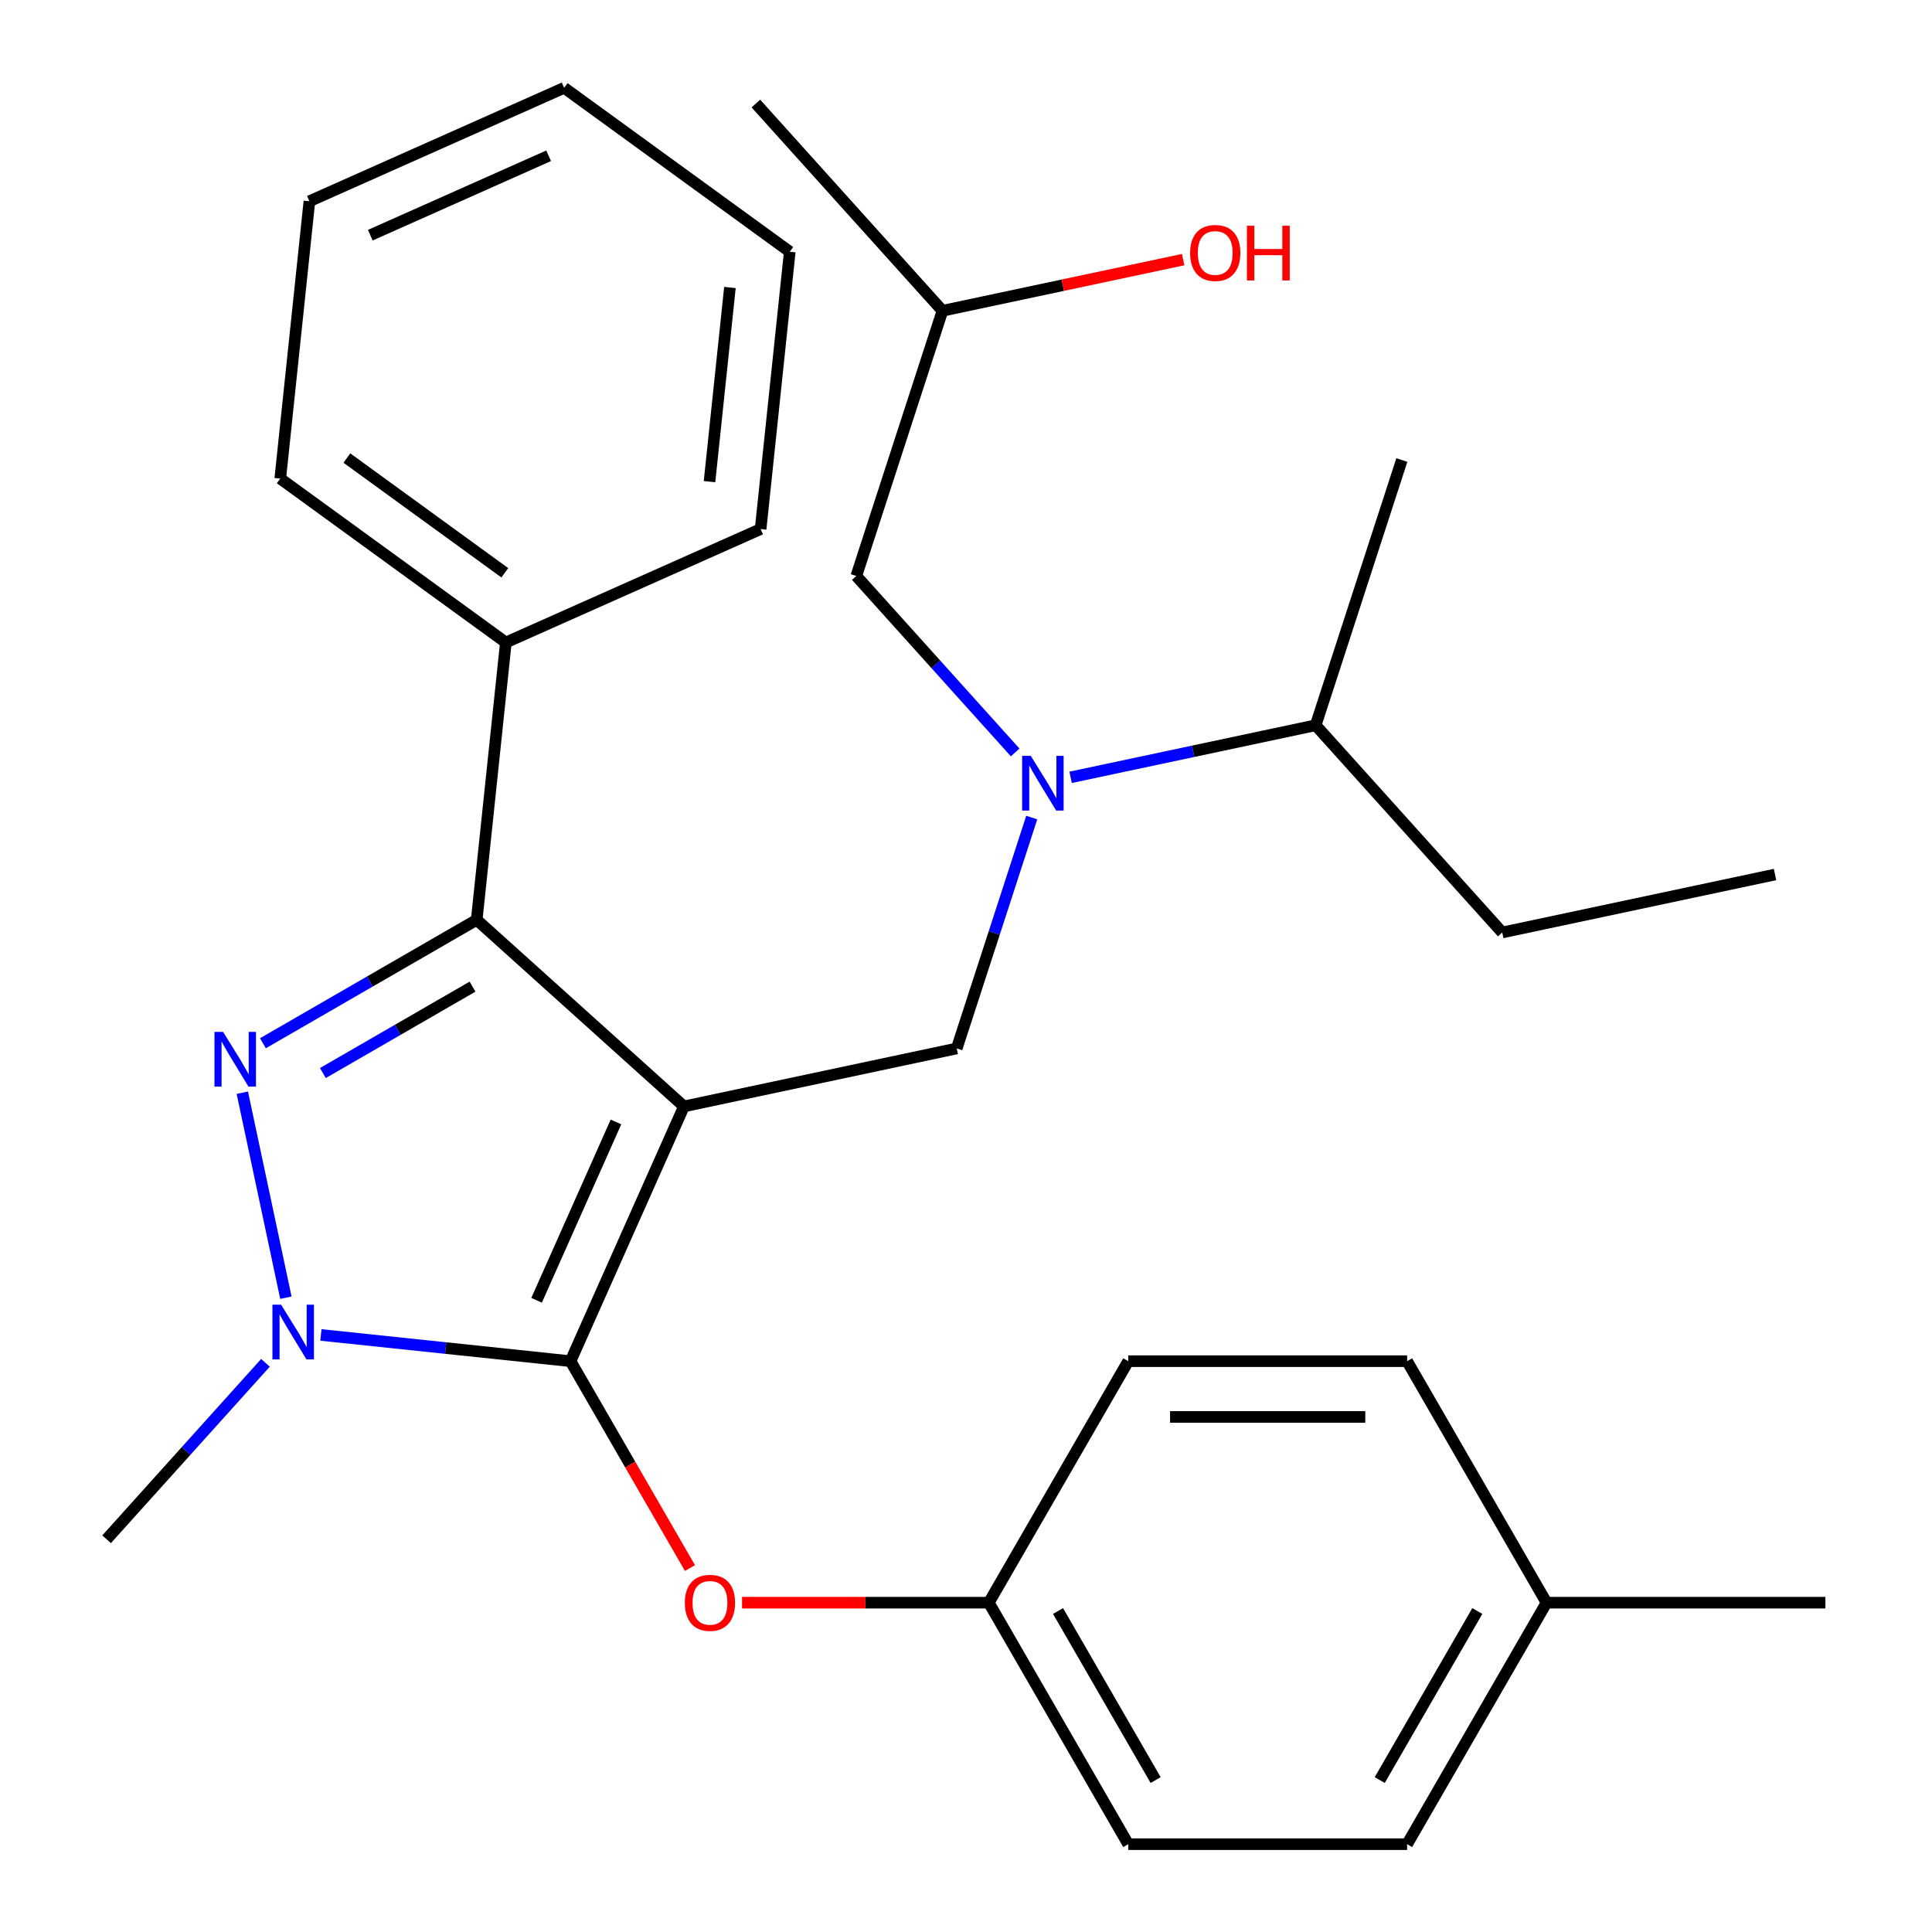 <?xml version='1.0' encoding='iso-8859-1'?>
<svg version='1.1' baseProfile='full'
              xmlns='http://www.w3.org/2000/svg'
                      xmlns:rdkit='http://www.rdkit.org/xml'
                      xmlns:xlink='http://www.w3.org/1999/xlink'
                  xml:space='preserve'
width='1000px' height='1000px' viewBox='0 0 1000 1000'>
<!-- END OF HEADER -->
<rect style='opacity:1.0;fill:#FFFFFF;stroke:none' width='1000' height='1000' x='0' y='0'> </rect>
<path class='bond-0' d='M 554.147,402.348 L 617.565,388.868' style='fill:none;fill-rule:evenodd;stroke:#0000FF;stroke-width:6px;stroke-linecap:butt;stroke-linejoin:miter;stroke-opacity:1' />
<path class='bond-0' d='M 617.565,388.868 L 680.983,375.388' style='fill:none;fill-rule:evenodd;stroke:#000000;stroke-width:6px;stroke-linecap:butt;stroke-linejoin:miter;stroke-opacity:1' />
<path class='bond-1' d='M 525.45,389.462 L 484.333,343.797' style='fill:none;fill-rule:evenodd;stroke:#0000FF;stroke-width:6px;stroke-linecap:butt;stroke-linejoin:miter;stroke-opacity:1' />
<path class='bond-1' d='M 484.333,343.797 L 443.216,298.132' style='fill:none;fill-rule:evenodd;stroke:#000000;stroke-width:6px;stroke-linecap:butt;stroke-linejoin:miter;stroke-opacity:1' />
<path class='bond-2' d='M 534.025,423.166 L 514.61,482.919' style='fill:none;fill-rule:evenodd;stroke:#0000FF;stroke-width:6px;stroke-linecap:butt;stroke-linejoin:miter;stroke-opacity:1' />
<path class='bond-2' d='M 514.61,482.919 L 495.195,542.672' style='fill:none;fill-rule:evenodd;stroke:#000000;stroke-width:6px;stroke-linecap:butt;stroke-linejoin:miter;stroke-opacity:1' />
<path class='bond-3' d='M 443.216,298.132 L 487.82,160.858' style='fill:none;fill-rule:evenodd;stroke:#000000;stroke-width:6px;stroke-linecap:butt;stroke-linejoin:miter;stroke-opacity:1' />
<path class='bond-4' d='M 487.82,160.858 L 550.108,147.618' style='fill:none;fill-rule:evenodd;stroke:#000000;stroke-width:6px;stroke-linecap:butt;stroke-linejoin:miter;stroke-opacity:1' />
<path class='bond-4' d='M 550.108,147.618 L 612.396,134.378' style='fill:none;fill-rule:evenodd;stroke:#FF0000;stroke-width:6px;stroke-linecap:butt;stroke-linejoin:miter;stroke-opacity:1' />
<path class='bond-5' d='M 487.82,160.858 L 391.238,53.593' style='fill:none;fill-rule:evenodd;stroke:#000000;stroke-width:6px;stroke-linecap:butt;stroke-linejoin:miter;stroke-opacity:1' />
<path class='bond-6' d='M 495.195,542.672 L 354.01,572.682' style='fill:none;fill-rule:evenodd;stroke:#000000;stroke-width:6px;stroke-linecap:butt;stroke-linejoin:miter;stroke-opacity:1' />
<path class='bond-7' d='M 166.102,690.963 L 230.702,697.753' style='fill:none;fill-rule:evenodd;stroke:#0000FF;stroke-width:6px;stroke-linecap:butt;stroke-linejoin:miter;stroke-opacity:1' />
<path class='bond-7' d='M 230.702,697.753 L 295.302,704.543' style='fill:none;fill-rule:evenodd;stroke:#000000;stroke-width:6px;stroke-linecap:butt;stroke-linejoin:miter;stroke-opacity:1' />
<path class='bond-8' d='M 147.976,671.686 L 125.424,565.584' style='fill:none;fill-rule:evenodd;stroke:#0000FF;stroke-width:6px;stroke-linecap:butt;stroke-linejoin:miter;stroke-opacity:1' />
<path class='bond-9' d='M 137.405,705.391 L 96.288,751.055' style='fill:none;fill-rule:evenodd;stroke:#0000FF;stroke-width:6px;stroke-linecap:butt;stroke-linejoin:miter;stroke-opacity:1' />
<path class='bond-9' d='M 96.288,751.055 L 55.172,796.72' style='fill:none;fill-rule:evenodd;stroke:#000000;stroke-width:6px;stroke-linecap:butt;stroke-linejoin:miter;stroke-opacity:1' />
<path class='bond-10' d='M 295.302,704.543 L 326.211,758.079' style='fill:none;fill-rule:evenodd;stroke:#000000;stroke-width:6px;stroke-linecap:butt;stroke-linejoin:miter;stroke-opacity:1' />
<path class='bond-10' d='M 326.211,758.079 L 357.12,811.616' style='fill:none;fill-rule:evenodd;stroke:#FF0000;stroke-width:6px;stroke-linecap:butt;stroke-linejoin:miter;stroke-opacity:1' />
<path class='bond-11' d='M 295.302,704.543 L 354.01,572.682' style='fill:none;fill-rule:evenodd;stroke:#000000;stroke-width:6px;stroke-linecap:butt;stroke-linejoin:miter;stroke-opacity:1' />
<path class='bond-11' d='M 277.736,673.022 L 318.832,580.719' style='fill:none;fill-rule:evenodd;stroke:#000000;stroke-width:6px;stroke-linecap:butt;stroke-linejoin:miter;stroke-opacity:1' />
<path class='bond-12' d='M 354.01,572.682 L 246.745,476.1' style='fill:none;fill-rule:evenodd;stroke:#000000;stroke-width:6px;stroke-linecap:butt;stroke-linejoin:miter;stroke-opacity:1' />
<path class='bond-13' d='M 246.745,476.1 L 261.832,332.552' style='fill:none;fill-rule:evenodd;stroke:#000000;stroke-width:6px;stroke-linecap:butt;stroke-linejoin:miter;stroke-opacity:1' />
<path class='bond-14' d='M 246.745,476.1 L 191.418,508.043' style='fill:none;fill-rule:evenodd;stroke:#000000;stroke-width:6px;stroke-linecap:butt;stroke-linejoin:miter;stroke-opacity:1' />
<path class='bond-14' d='M 191.418,508.043 L 136.092,539.986' style='fill:none;fill-rule:evenodd;stroke:#0000FF;stroke-width:6px;stroke-linecap:butt;stroke-linejoin:miter;stroke-opacity:1' />
<path class='bond-14' d='M 244.581,510.683 L 205.852,533.043' style='fill:none;fill-rule:evenodd;stroke:#000000;stroke-width:6px;stroke-linecap:butt;stroke-linejoin:miter;stroke-opacity:1' />
<path class='bond-14' d='M 205.852,533.043 L 167.124,555.403' style='fill:none;fill-rule:evenodd;stroke:#0000FF;stroke-width:6px;stroke-linecap:butt;stroke-linejoin:miter;stroke-opacity:1' />
<path class='bond-15' d='M 680.983,375.388 L 777.565,482.653' style='fill:none;fill-rule:evenodd;stroke:#000000;stroke-width:6px;stroke-linecap:butt;stroke-linejoin:miter;stroke-opacity:1' />
<path class='bond-16' d='M 680.983,375.388 L 725.587,238.113' style='fill:none;fill-rule:evenodd;stroke:#000000;stroke-width:6px;stroke-linecap:butt;stroke-linejoin:miter;stroke-opacity:1' />
<path class='bond-17' d='M 777.565,482.653 L 918.75,452.643' style='fill:none;fill-rule:evenodd;stroke:#000000;stroke-width:6px;stroke-linecap:butt;stroke-linejoin:miter;stroke-opacity:1' />
<path class='bond-18' d='M 384.08,829.544 L 447.945,829.544' style='fill:none;fill-rule:evenodd;stroke:#FF0000;stroke-width:6px;stroke-linecap:butt;stroke-linejoin:miter;stroke-opacity:1' />
<path class='bond-18' d='M 447.945,829.544 L 511.811,829.544' style='fill:none;fill-rule:evenodd;stroke:#000000;stroke-width:6px;stroke-linecap:butt;stroke-linejoin:miter;stroke-opacity:1' />
<path class='bond-19' d='M 511.811,829.544 L 583.98,704.543' style='fill:none;fill-rule:evenodd;stroke:#000000;stroke-width:6px;stroke-linecap:butt;stroke-linejoin:miter;stroke-opacity:1' />
<path class='bond-20' d='M 511.811,829.544 L 583.98,954.545' style='fill:none;fill-rule:evenodd;stroke:#000000;stroke-width:6px;stroke-linecap:butt;stroke-linejoin:miter;stroke-opacity:1' />
<path class='bond-20' d='M 547.636,833.86 L 598.155,921.361' style='fill:none;fill-rule:evenodd;stroke:#000000;stroke-width:6px;stroke-linecap:butt;stroke-linejoin:miter;stroke-opacity:1' />
<path class='bond-21' d='M 800.489,829.544 L 728.32,954.545' style='fill:none;fill-rule:evenodd;stroke:#000000;stroke-width:6px;stroke-linecap:butt;stroke-linejoin:miter;stroke-opacity:1' />
<path class='bond-21' d='M 764.664,833.86 L 714.145,921.361' style='fill:none;fill-rule:evenodd;stroke:#000000;stroke-width:6px;stroke-linecap:butt;stroke-linejoin:miter;stroke-opacity:1' />
<path class='bond-22' d='M 800.489,829.544 L 944.829,829.544' style='fill:none;fill-rule:evenodd;stroke:#000000;stroke-width:6px;stroke-linecap:butt;stroke-linejoin:miter;stroke-opacity:1' />
<path class='bond-23' d='M 800.489,829.544 L 728.32,704.543' style='fill:none;fill-rule:evenodd;stroke:#000000;stroke-width:6px;stroke-linecap:butt;stroke-linejoin:miter;stroke-opacity:1' />
<path class='bond-24' d='M 583.98,704.543 L 728.32,704.543' style='fill:none;fill-rule:evenodd;stroke:#000000;stroke-width:6px;stroke-linecap:butt;stroke-linejoin:miter;stroke-opacity:1' />
<path class='bond-24' d='M 605.631,733.41 L 706.669,733.41' style='fill:none;fill-rule:evenodd;stroke:#000000;stroke-width:6px;stroke-linecap:butt;stroke-linejoin:miter;stroke-opacity:1' />
<path class='bond-25' d='M 261.832,332.552 L 145.06,247.711' style='fill:none;fill-rule:evenodd;stroke:#000000;stroke-width:6px;stroke-linecap:butt;stroke-linejoin:miter;stroke-opacity:1' />
<path class='bond-25' d='M 261.285,296.471 L 179.544,237.083' style='fill:none;fill-rule:evenodd;stroke:#000000;stroke-width:6px;stroke-linecap:butt;stroke-linejoin:miter;stroke-opacity:1' />
<path class='bond-26' d='M 261.832,332.552 L 393.693,273.844' style='fill:none;fill-rule:evenodd;stroke:#000000;stroke-width:6px;stroke-linecap:butt;stroke-linejoin:miter;stroke-opacity:1' />
<path class='bond-27' d='M 145.06,247.711 L 160.147,104.163' style='fill:none;fill-rule:evenodd;stroke:#000000;stroke-width:6px;stroke-linecap:butt;stroke-linejoin:miter;stroke-opacity:1' />
<path class='bond-28' d='M 160.147,104.163 L 292.008,45.455' style='fill:none;fill-rule:evenodd;stroke:#000000;stroke-width:6px;stroke-linecap:butt;stroke-linejoin:miter;stroke-opacity:1' />
<path class='bond-28' d='M 191.668,121.728 L 283.97,80.633' style='fill:none;fill-rule:evenodd;stroke:#000000;stroke-width:6px;stroke-linecap:butt;stroke-linejoin:miter;stroke-opacity:1' />
<path class='bond-29' d='M 292.008,45.455 L 408.781,130.295' style='fill:none;fill-rule:evenodd;stroke:#000000;stroke-width:6px;stroke-linecap:butt;stroke-linejoin:miter;stroke-opacity:1' />
<path class='bond-30' d='M 408.781,130.295 L 393.693,273.844' style='fill:none;fill-rule:evenodd;stroke:#000000;stroke-width:6px;stroke-linecap:butt;stroke-linejoin:miter;stroke-opacity:1' />
<path class='bond-30' d='M 377.808,148.81 L 367.246,249.294' style='fill:none;fill-rule:evenodd;stroke:#000000;stroke-width:6px;stroke-linecap:butt;stroke-linejoin:miter;stroke-opacity:1' />
<path class='bond-31' d='M 583.98,954.545 L 728.32,954.545' style='fill:none;fill-rule:evenodd;stroke:#000000;stroke-width:6px;stroke-linecap:butt;stroke-linejoin:miter;stroke-opacity:1' />
<path  class='atom-0' d='M 533.538 391.237
L 542.818 406.237
Q 543.738 407.717, 545.218 410.397
Q 546.698 413.077, 546.778 413.237
L 546.778 391.237
L 550.538 391.237
L 550.538 419.557
L 546.658 419.557
L 536.698 403.157
Q 535.538 401.237, 534.298 399.037
Q 533.098 396.837, 532.738 396.157
L 532.738 419.557
L 529.058 419.557
L 529.058 391.237
L 533.538 391.237
' fill='#0000FF'/>
<path  class='atom-4' d='M 616.005 130.928
Q 616.005 124.128, 619.365 120.328
Q 622.725 116.528, 629.005 116.528
Q 635.285 116.528, 638.645 120.328
Q 642.005 124.128, 642.005 130.928
Q 642.005 137.808, 638.605 141.728
Q 635.205 145.608, 629.005 145.608
Q 622.765 145.608, 619.365 141.728
Q 616.005 137.848, 616.005 130.928
M 629.005 142.408
Q 633.325 142.408, 635.645 139.528
Q 638.005 136.608, 638.005 130.928
Q 638.005 125.368, 635.645 122.568
Q 633.325 119.728, 629.005 119.728
Q 624.685 119.728, 622.325 122.528
Q 620.005 125.328, 620.005 130.928
Q 620.005 136.648, 622.325 139.528
Q 624.685 142.408, 629.005 142.408
' fill='#FF0000'/>
<path  class='atom-4' d='M 645.405 116.848
L 649.245 116.848
L 649.245 128.888
L 663.725 128.888
L 663.725 116.848
L 667.565 116.848
L 667.565 145.168
L 663.725 145.168
L 663.725 132.088
L 649.245 132.088
L 649.245 145.168
L 645.405 145.168
L 645.405 116.848
' fill='#FF0000'/>
<path  class='atom-6' d='M 145.493 675.295
L 154.773 690.295
Q 155.693 691.775, 157.173 694.455
Q 158.653 697.135, 158.733 697.295
L 158.733 675.295
L 162.493 675.295
L 162.493 703.615
L 158.613 703.615
L 148.653 687.215
Q 147.493 685.295, 146.253 683.095
Q 145.053 680.895, 144.693 680.215
L 144.693 703.615
L 141.013 703.615
L 141.013 675.295
L 145.493 675.295
' fill='#0000FF'/>
<path  class='atom-10' d='M 115.483 534.11
L 124.763 549.11
Q 125.683 550.59, 127.163 553.27
Q 128.643 555.95, 128.723 556.11
L 128.723 534.11
L 132.483 534.11
L 132.483 562.43
L 128.603 562.43
L 118.643 546.03
Q 117.483 544.11, 116.243 541.91
Q 115.043 539.71, 114.683 539.03
L 114.683 562.43
L 111.003 562.43
L 111.003 534.11
L 115.483 534.11
' fill='#0000FF'/>
<path  class='atom-15' d='M 354.471 829.624
Q 354.471 822.824, 357.831 819.024
Q 361.191 815.224, 367.471 815.224
Q 373.751 815.224, 377.111 819.024
Q 380.471 822.824, 380.471 829.624
Q 380.471 836.504, 377.071 840.424
Q 373.671 844.304, 367.471 844.304
Q 361.231 844.304, 357.831 840.424
Q 354.471 836.544, 354.471 829.624
M 367.471 841.104
Q 371.791 841.104, 374.111 838.224
Q 376.471 835.304, 376.471 829.624
Q 376.471 824.064, 374.111 821.264
Q 371.791 818.424, 367.471 818.424
Q 363.151 818.424, 360.791 821.224
Q 358.471 824.024, 358.471 829.624
Q 358.471 835.344, 360.791 838.224
Q 363.151 841.104, 367.471 841.104
' fill='#FF0000'/>
</svg>
